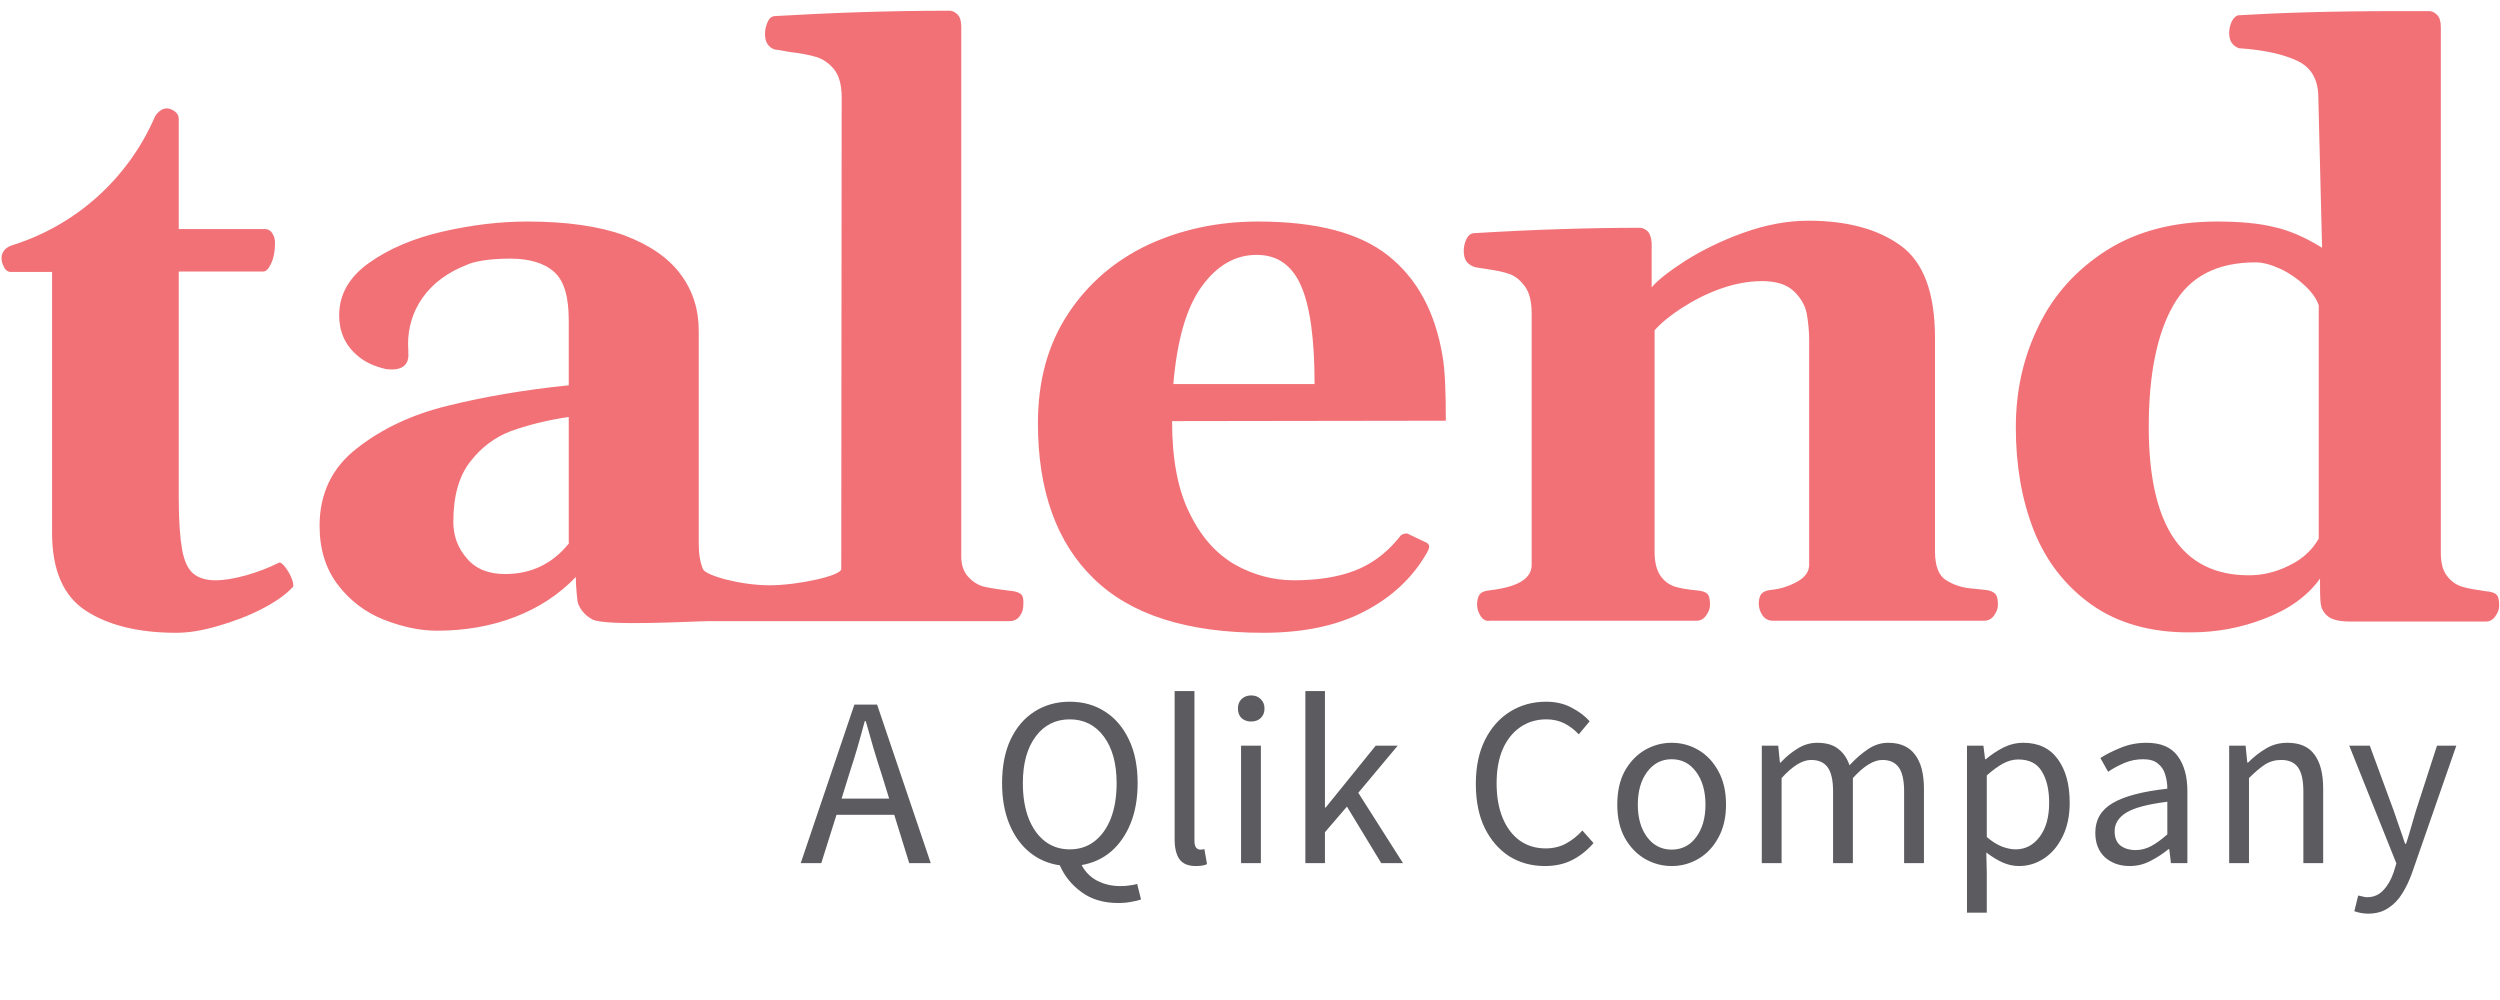 <svg xmlns="http://www.w3.org/2000/svg" width="130" height="52" viewBox="0 0 130 52" fill="none"><g clip-path="url(#clip0_354_2)"><path fill-rule="evenodd" clip-rule="evenodd" d="M119.015 29.417C119.708 29.092 120.228 28.615 120.575 28.008V15.875C120.467 15.55 120.228 15.203 119.86 14.857C119.492 14.51 119.058 14.207 118.603 13.99C118.127 13.773 117.693 13.643 117.282 13.643C115.288 13.643 113.858 14.38 113.013 15.875C112.168 17.348 111.735 19.472 111.735 22.202C111.735 27.337 113.468 29.915 116.935 29.915C117.628 29.915 118.322 29.763 119.015 29.417ZM108.745 31.432C107.38 30.457 106.383 29.157 105.755 27.575C105.127 25.972 104.823 24.195 104.823 22.223C104.823 20.317 105.213 18.562 106.015 16.937C106.795 15.312 107.987 14.012 109.547 13.015C111.128 12.018 113.035 11.52 115.288 11.52C116.458 11.52 117.433 11.607 118.235 11.802C119.037 11.975 119.882 12.343 120.748 12.885L120.553 5.063C120.553 4.175 120.207 3.525 119.492 3.178C118.777 2.832 117.758 2.593 116.415 2.507C116.263 2.442 116.133 2.355 116.047 2.225C115.96 2.095 115.917 1.922 115.917 1.705C115.917 1.51 115.96 1.315 116.047 1.12C116.155 0.925 116.263 0.817 116.393 0.795C118.517 0.665 121.268 0.578 124.627 0.578H126.317C126.468 0.578 126.598 0.643 126.728 0.773C126.858 0.903 126.923 1.12 126.923 1.402V28.745C126.923 29.287 127.032 29.698 127.27 29.98C127.487 30.262 127.768 30.435 128.072 30.522C128.375 30.608 128.765 30.673 129.22 30.738C129.523 30.76 129.718 30.825 129.805 30.912C129.913 30.998 129.957 31.193 129.957 31.497C129.957 31.67 129.892 31.865 129.762 32.038C129.632 32.233 129.458 32.32 129.263 32.32H122.2C121.68 32.32 121.312 32.233 121.095 32.082C120.878 31.93 120.727 31.692 120.683 31.432C120.64 31.15 120.64 30.717 120.64 30.088C119.99 30.998 119.015 31.692 117.758 32.168C116.545 32.645 115.245 32.883 113.923 32.883C111.865 32.905 110.11 32.407 108.745 31.432ZM67.643 14.835C67.167 13.773 66.408 13.253 65.347 13.253C64.242 13.253 63.288 13.795 62.487 14.9C61.685 16.005 61.208 17.695 61.013 19.97H68.358C68.358 17.608 68.12 15.897 67.643 14.835ZM56.875 30.088C54.947 28.225 53.972 25.517 53.972 22.007C53.972 19.797 54.492 17.912 55.532 16.33C56.572 14.748 57.958 13.557 59.692 12.733C61.425 11.932 63.332 11.52 65.412 11.52C68.445 11.52 70.698 12.105 72.193 13.297C73.688 14.488 74.62 16.2 75.01 18.497C75.14 19.233 75.183 20.36 75.183 21.877L60.948 21.898C60.948 23.892 61.252 25.495 61.88 26.73C62.487 27.965 63.288 28.832 64.242 29.373C65.173 29.893 66.213 30.175 67.275 30.175C68.532 30.175 69.593 30.002 70.438 29.677C71.283 29.352 72.042 28.81 72.67 28.052C72.713 28.008 72.735 27.965 72.778 27.922C72.822 27.857 72.887 27.792 72.973 27.77C73.038 27.748 73.125 27.727 73.19 27.748L74.1 28.182C74.23 28.225 74.317 28.312 74.317 28.42C74.317 28.507 74.273 28.615 74.187 28.767C73.45 30.045 72.367 31.063 70.937 31.8C69.528 32.537 67.773 32.905 65.693 32.905C61.75 32.905 58.803 31.973 56.875 30.088ZM76.982 32.017C76.873 31.843 76.808 31.648 76.808 31.453C76.808 31.215 76.852 31.042 76.938 30.912C77.047 30.782 77.22 30.717 77.48 30.695C78.932 30.522 79.647 30.088 79.647 29.373V16.33C79.647 15.702 79.538 15.225 79.3 14.9C79.062 14.575 78.802 14.358 78.498 14.25C78.195 14.142 77.783 14.055 77.307 13.99C76.917 13.925 76.678 13.903 76.613 13.86C76.462 13.795 76.332 13.708 76.245 13.578C76.158 13.448 76.115 13.275 76.115 13.037C76.115 12.842 76.158 12.647 76.245 12.452C76.332 12.257 76.462 12.148 76.613 12.127C79.82 11.932 82.702 11.845 85.28 11.845C85.41 11.845 85.54 11.91 85.67 12.018C85.8 12.148 85.865 12.365 85.887 12.647V14.943C86.19 14.575 86.775 14.12 87.642 13.557C88.508 13.015 89.505 12.517 90.653 12.105C91.802 11.693 92.928 11.477 94.033 11.477C96.048 11.477 97.652 11.91 98.843 12.777C100.035 13.643 100.62 15.247 100.62 17.587V28.68C100.62 29.438 100.815 29.937 101.205 30.175C101.595 30.413 101.985 30.543 102.397 30.587L103.22 30.673C103.458 30.695 103.632 30.76 103.74 30.868C103.848 30.977 103.892 31.15 103.892 31.432C103.892 31.627 103.827 31.822 103.697 31.995C103.588 32.168 103.393 32.277 103.177 32.277H92.17C91.953 32.277 91.758 32.168 91.65 31.995C91.52 31.822 91.477 31.627 91.455 31.432C91.455 31.193 91.498 30.998 91.585 30.89C91.672 30.782 91.845 30.695 92.105 30.673C92.582 30.63 93.037 30.478 93.47 30.24C93.882 30.002 94.077 29.72 94.077 29.352V17.717C94.077 17.24 94.033 16.763 93.947 16.287C93.86 15.875 93.643 15.485 93.275 15.138C92.907 14.792 92.365 14.618 91.628 14.618C90.935 14.618 90.22 14.748 89.483 15.008C88.747 15.268 88.075 15.615 87.468 16.005C86.862 16.395 86.385 16.785 86.038 17.175V28.702C86.038 29.243 86.147 29.655 86.342 29.937C86.537 30.218 86.775 30.392 87.078 30.5C87.36 30.587 87.728 30.652 88.183 30.695C88.487 30.717 88.682 30.782 88.768 30.868C88.877 30.955 88.92 31.15 88.92 31.453C88.92 31.627 88.855 31.822 88.725 31.995C88.595 32.19 88.422 32.277 88.227 32.277H77.458C77.285 32.32 77.09 32.212 76.982 32.017ZM29.553 28.29C28.708 29.33 27.603 29.85 26.26 29.85C25.415 29.85 24.743 29.59 24.288 29.048C23.812 28.507 23.573 27.878 23.573 27.142C23.573 25.82 23.855 24.78 24.44 24.022C25.025 23.263 25.718 22.743 26.563 22.418C27.408 22.115 28.405 21.855 29.575 21.682V28.29H29.553ZM53.083 30.89C52.975 30.803 52.78 30.738 52.498 30.717C52.087 30.673 51.653 30.608 51.242 30.522C50.917 30.457 50.613 30.283 50.375 30.023C50.115 29.763 49.985 29.395 49.985 28.918V1.38C49.985 1.098 49.92 0.882 49.79 0.752C49.66 0.622 49.508 0.557 49.378 0.557C46.237 0.557 43.203 0.665 40.257 0.838C40.127 0.86 39.997 0.947 39.91 1.163C39.823 1.358 39.78 1.553 39.78 1.748C39.78 1.987 39.823 2.16 39.91 2.29C39.997 2.42 40.127 2.528 40.278 2.572C40.343 2.572 40.582 2.615 41.058 2.702C41.622 2.767 42.077 2.853 42.445 2.962C42.792 3.07 43.117 3.287 43.377 3.612C43.637 3.937 43.767 4.435 43.767 5.063L43.745 29.59C43.745 29.937 41.492 30.435 40.018 30.435C38.523 30.435 36.703 29.937 36.552 29.59C36.4 29.222 36.335 28.788 36.335 28.247V17.218C36.335 16.092 36.032 15.117 35.382 14.25C34.753 13.405 33.778 12.733 32.457 12.235C31.135 11.758 29.445 11.52 27.43 11.52C26 11.52 24.548 11.693 23.032 12.04C21.515 12.387 20.237 12.928 19.197 13.665C18.157 14.402 17.637 15.312 17.637 16.395C17.637 17.24 17.94 17.933 18.568 18.475C18.98 18.843 19.5 19.06 20.063 19.19C20.67 19.277 21.298 19.147 21.233 18.345C21.233 18.28 21.233 18.258 21.233 18.215C21.103 16.547 21.927 14.792 24.007 13.882C24.115 13.838 24.18 13.817 24.267 13.773C24.635 13.6 25.415 13.448 26.542 13.448C27.538 13.448 28.318 13.687 28.817 14.142C29.337 14.597 29.575 15.442 29.575 16.655V20.035C27.235 20.273 25.133 20.642 23.292 21.097C21.428 21.552 19.868 22.288 18.568 23.307C17.268 24.303 16.618 25.668 16.618 27.337C16.618 28.572 16.943 29.59 17.572 30.413C18.178 31.215 19.002 31.843 19.933 32.212C20.865 32.58 21.797 32.797 22.728 32.797C24.18 32.797 25.545 32.558 26.78 32.082C28.015 31.605 29.077 30.912 29.943 30.002V30.067C29.943 30.522 30.03 31.258 30.03 31.258C30.03 31.258 30.117 31.843 30.81 32.212C31.503 32.58 36.14 32.298 36.92 32.298H52.52C52.737 32.298 52.932 32.19 53.04 32.017C53.17 31.843 53.213 31.648 53.213 31.453C53.235 31.172 53.192 30.977 53.083 30.89ZM15.188 30.132C15.275 30.37 15.275 30.522 15.188 30.565C14.842 30.933 14.322 31.302 13.607 31.67C12.892 32.038 12.133 32.32 11.31 32.558C10.487 32.797 9.793 32.905 9.165 32.905C7.193 32.905 5.633 32.515 4.463 31.757C3.293 30.998 2.708 29.633 2.708 27.727V14.142H0.52C0.39 14.12 0.26 14.033 0.173 13.817C0.152 13.752 0.13 13.687 0.108 13.643C-0.065 12.928 0.628 12.755 0.628 12.755C3.965 11.715 6.673 9.267 8.06 6.06C8.06 6.06 8.363 5.497 8.862 5.67C9.143 5.778 9.295 5.952 9.295 6.19V11.91H13.823C13.975 11.932 14.105 12.018 14.17 12.148C14.257 12.278 14.3 12.452 14.3 12.625C14.3 13.058 14.235 13.405 14.105 13.687C13.975 13.968 13.845 14.12 13.693 14.12H9.295V25.907C9.295 27.077 9.36 27.943 9.468 28.572C9.577 29.178 9.772 29.59 10.053 29.828C10.313 30.045 10.703 30.175 11.202 30.175C11.657 30.175 12.177 30.088 12.805 29.915C13.412 29.742 13.975 29.525 14.495 29.265C14.582 29.222 14.69 29.308 14.842 29.503C14.972 29.677 15.102 29.893 15.188 30.132Z" fill="#F17176"></path><path d="M44.151 40.271L43.762 41.528H46.237L45.848 40.271C45.697 39.811 45.554 39.354 45.42 38.902C45.286 38.441 45.152 37.972 45.018 37.494H44.968C44.842 37.972 44.712 38.441 44.578 38.902C44.444 39.354 44.302 39.811 44.151 40.271ZM41.638 44.883L44.428 36.64H45.609L48.399 44.883H47.28L46.501 42.37H43.498L42.706 44.883H41.638ZM55.626 44.167C56.121 44.167 56.548 44.029 56.908 43.752C57.277 43.468 57.562 43.069 57.763 42.559C57.964 42.039 58.064 41.428 58.064 40.724C58.064 39.702 57.842 38.893 57.398 38.298C56.954 37.703 56.364 37.406 55.626 37.406C54.889 37.406 54.298 37.703 53.854 38.298C53.41 38.893 53.188 39.702 53.188 40.724C53.188 41.428 53.289 42.039 53.49 42.559C53.691 43.069 53.976 43.468 54.344 43.752C54.713 44.029 55.14 44.167 55.626 44.167ZM58.152 46.957C57.39 46.957 56.753 46.768 56.242 46.391C55.731 46.023 55.354 45.558 55.111 44.996C54.516 44.913 53.993 44.686 53.54 44.318C53.088 43.949 52.736 43.459 52.485 42.847C52.233 42.236 52.108 41.528 52.108 40.724C52.108 39.844 52.254 39.09 52.547 38.462C52.849 37.825 53.264 37.339 53.791 37.004C54.328 36.66 54.939 36.489 55.626 36.489C56.322 36.489 56.933 36.66 57.461 37.004C57.989 37.339 58.404 37.825 58.705 38.462C59.007 39.09 59.157 39.844 59.157 40.724C59.157 41.511 59.036 42.207 58.793 42.81C58.55 43.413 58.211 43.903 57.775 44.28C57.34 44.649 56.828 44.883 56.242 44.984C56.435 45.344 56.707 45.616 57.059 45.801C57.419 45.985 57.821 46.077 58.265 46.077C58.45 46.077 58.613 46.065 58.755 46.039C58.898 46.023 59.023 45.998 59.132 45.964L59.333 46.768C59.208 46.819 59.04 46.861 58.831 46.894C58.621 46.936 58.395 46.957 58.152 46.957ZM62.174 45.034C61.789 45.034 61.508 44.917 61.332 44.682C61.165 44.439 61.081 44.096 61.081 43.652V35.936H62.111V43.727C62.111 43.886 62.141 44.004 62.199 44.079C62.258 44.146 62.325 44.18 62.401 44.18C62.434 44.18 62.463 44.18 62.488 44.18C62.522 44.171 62.568 44.163 62.627 44.154L62.765 44.934C62.698 44.967 62.618 44.992 62.526 45.009C62.434 45.026 62.317 45.034 62.174 45.034ZM64.535 44.883V38.776H65.566V44.883H64.535ZM65.063 37.519C64.862 37.519 64.695 37.461 64.561 37.343C64.435 37.218 64.372 37.05 64.372 36.841C64.372 36.64 64.435 36.476 64.561 36.35C64.695 36.225 64.862 36.162 65.063 36.162C65.264 36.162 65.428 36.225 65.553 36.35C65.687 36.476 65.754 36.64 65.754 36.841C65.754 37.05 65.687 37.218 65.553 37.343C65.428 37.461 65.264 37.519 65.063 37.519ZM67.879 44.883V35.936H68.897V41.993H68.935L71.536 38.776H72.68L70.631 41.226L72.956 44.883H71.825L70.041 41.943L68.897 43.275V44.883H67.879ZM80.337 45.034C79.65 45.034 79.034 44.867 78.489 44.531C77.953 44.188 77.526 43.698 77.208 43.061C76.898 42.424 76.743 41.658 76.743 40.761C76.743 39.873 76.902 39.111 77.22 38.474C77.539 37.838 77.974 37.347 78.527 37.004C79.08 36.66 79.704 36.489 80.4 36.489C80.902 36.489 81.346 36.593 81.732 36.803C82.117 37.004 82.427 37.239 82.662 37.507L82.096 38.185C81.878 37.951 81.631 37.762 81.355 37.62C81.078 37.477 80.764 37.406 80.412 37.406C79.893 37.406 79.436 37.544 79.042 37.821C78.657 38.089 78.355 38.47 78.138 38.964C77.928 39.459 77.823 40.049 77.823 40.736C77.823 41.423 77.928 42.022 78.138 42.533C78.347 43.036 78.64 43.426 79.017 43.702C79.403 43.978 79.855 44.117 80.374 44.117C80.768 44.117 81.12 44.033 81.43 43.865C81.74 43.698 82.025 43.472 82.285 43.187L82.863 43.84C82.536 44.217 82.167 44.511 81.757 44.72C81.346 44.929 80.873 45.034 80.337 45.034ZM86.925 45.034C86.431 45.034 85.966 44.908 85.53 44.657C85.103 44.406 84.755 44.041 84.487 43.564C84.228 43.086 84.098 42.512 84.098 41.842C84.098 41.155 84.228 40.573 84.487 40.095C84.755 39.618 85.103 39.253 85.53 39.002C85.966 38.751 86.431 38.625 86.925 38.625C87.428 38.625 87.893 38.751 88.32 39.002C88.748 39.253 89.091 39.618 89.351 40.095C89.619 40.573 89.753 41.155 89.753 41.842C89.753 42.512 89.619 43.086 89.351 43.564C89.091 44.041 88.748 44.406 88.32 44.657C87.893 44.908 87.428 45.034 86.925 45.034ZM86.925 44.18C87.453 44.18 87.876 43.966 88.195 43.539C88.521 43.103 88.685 42.538 88.685 41.842C88.685 41.138 88.521 40.569 88.195 40.133C87.876 39.697 87.453 39.48 86.925 39.48C86.406 39.48 85.983 39.697 85.656 40.133C85.329 40.569 85.166 41.138 85.166 41.842C85.166 42.538 85.329 43.103 85.656 43.539C85.983 43.966 86.406 44.18 86.925 44.18ZM91.613 44.883V38.776H92.467L92.555 39.656H92.593C92.861 39.362 93.154 39.119 93.472 38.927C93.791 38.726 94.13 38.625 94.49 38.625C94.96 38.625 95.324 38.73 95.584 38.939C95.852 39.14 96.049 39.425 96.174 39.794C96.493 39.45 96.815 39.17 97.142 38.952C97.469 38.734 97.816 38.625 98.185 38.625C98.813 38.625 99.278 38.83 99.58 39.241C99.89 39.643 100.045 40.234 100.045 41.013V44.883H99.014V41.151C99.014 40.581 98.922 40.167 98.738 39.907C98.554 39.647 98.269 39.517 97.883 39.517C97.431 39.517 96.92 39.831 96.35 40.46V44.883H95.32V41.151C95.32 40.581 95.228 40.167 95.043 39.907C94.859 39.647 94.57 39.517 94.176 39.517C93.724 39.517 93.213 39.831 92.643 40.46V44.883H91.613ZM102.283 47.459V38.776H103.137L103.225 39.48H103.263C103.54 39.245 103.841 39.044 104.168 38.876C104.503 38.709 104.851 38.625 105.211 38.625C105.999 38.625 106.598 38.91 107.008 39.48C107.419 40.041 107.624 40.795 107.624 41.742C107.624 42.429 107.498 43.019 107.247 43.514C107.004 44.008 106.681 44.385 106.279 44.645C105.885 44.904 105.454 45.034 104.985 45.034C104.7 45.034 104.415 44.971 104.13 44.846C103.854 44.72 103.573 44.548 103.288 44.33L103.313 45.398V47.459H102.283ZM104.809 44.167C105.312 44.167 105.726 43.953 106.053 43.526C106.388 43.09 106.556 42.496 106.556 41.742C106.556 41.071 106.43 40.531 106.179 40.12C105.936 39.702 105.525 39.492 104.947 39.492C104.687 39.492 104.423 39.563 104.155 39.706C103.896 39.848 103.615 40.053 103.313 40.322V43.526C103.59 43.761 103.858 43.928 104.118 44.029C104.377 44.121 104.608 44.167 104.809 44.167ZM110.741 45.034C110.229 45.034 109.802 44.883 109.459 44.582C109.124 44.272 108.956 43.844 108.956 43.3C108.956 42.63 109.253 42.119 109.848 41.767C110.451 41.407 111.402 41.155 112.701 41.013C112.701 40.753 112.663 40.506 112.588 40.271C112.521 40.037 112.395 39.848 112.211 39.706C112.035 39.555 111.779 39.48 111.444 39.48C111.092 39.48 110.761 39.547 110.451 39.681C110.142 39.815 109.865 39.965 109.622 40.133L109.22 39.417C109.505 39.233 109.852 39.057 110.263 38.889C110.682 38.713 111.134 38.625 111.62 38.625C112.366 38.625 112.906 38.855 113.241 39.316C113.576 39.769 113.744 40.376 113.744 41.138V44.883H112.889L112.801 44.154H112.764C112.479 44.389 112.165 44.594 111.821 44.77C111.486 44.946 111.126 45.034 110.741 45.034ZM111.042 44.205C111.335 44.205 111.612 44.133 111.872 43.991C112.131 43.849 112.408 43.648 112.701 43.388V41.691C111.687 41.817 110.975 42.005 110.565 42.257C110.162 42.508 109.961 42.831 109.961 43.224C109.961 43.568 110.066 43.819 110.276 43.978C110.485 44.129 110.741 44.205 111.042 44.205ZM115.917 44.883V38.776H116.771L116.859 39.656H116.897C117.19 39.362 117.5 39.119 117.827 38.927C118.154 38.726 118.526 38.625 118.945 38.625C119.59 38.625 120.06 38.83 120.353 39.241C120.654 39.643 120.805 40.234 120.805 41.013V44.883H119.775V41.151C119.775 40.581 119.683 40.167 119.498 39.907C119.314 39.647 119.021 39.517 118.619 39.517C118.309 39.517 118.028 39.597 117.777 39.756C117.534 39.915 117.257 40.15 116.947 40.46V44.883H115.917ZM123.141 47.51C123.007 47.51 122.877 47.497 122.752 47.472C122.634 47.447 122.525 47.418 122.425 47.384L122.626 46.567C122.693 46.584 122.768 46.601 122.852 46.617C122.936 46.643 123.015 46.655 123.091 46.655C123.434 46.655 123.719 46.529 123.945 46.278C124.172 46.035 124.347 45.725 124.473 45.348L124.611 44.896L122.161 38.776H123.229L124.473 42.156C124.565 42.416 124.662 42.697 124.762 42.998C124.871 43.3 124.972 43.593 125.064 43.878H125.114C125.206 43.602 125.294 43.312 125.378 43.011C125.462 42.709 125.545 42.424 125.629 42.156L126.723 38.776H127.728L125.428 45.386C125.286 45.788 125.114 46.148 124.913 46.467C124.72 46.785 124.477 47.036 124.184 47.221C123.899 47.413 123.552 47.51 123.141 47.51Z" fill="#5B5B60"></path></g><defs><clipPath id="clip0_354_2"><rect width="130" height="51.083" fill="white"></rect></clipPath></defs></svg>